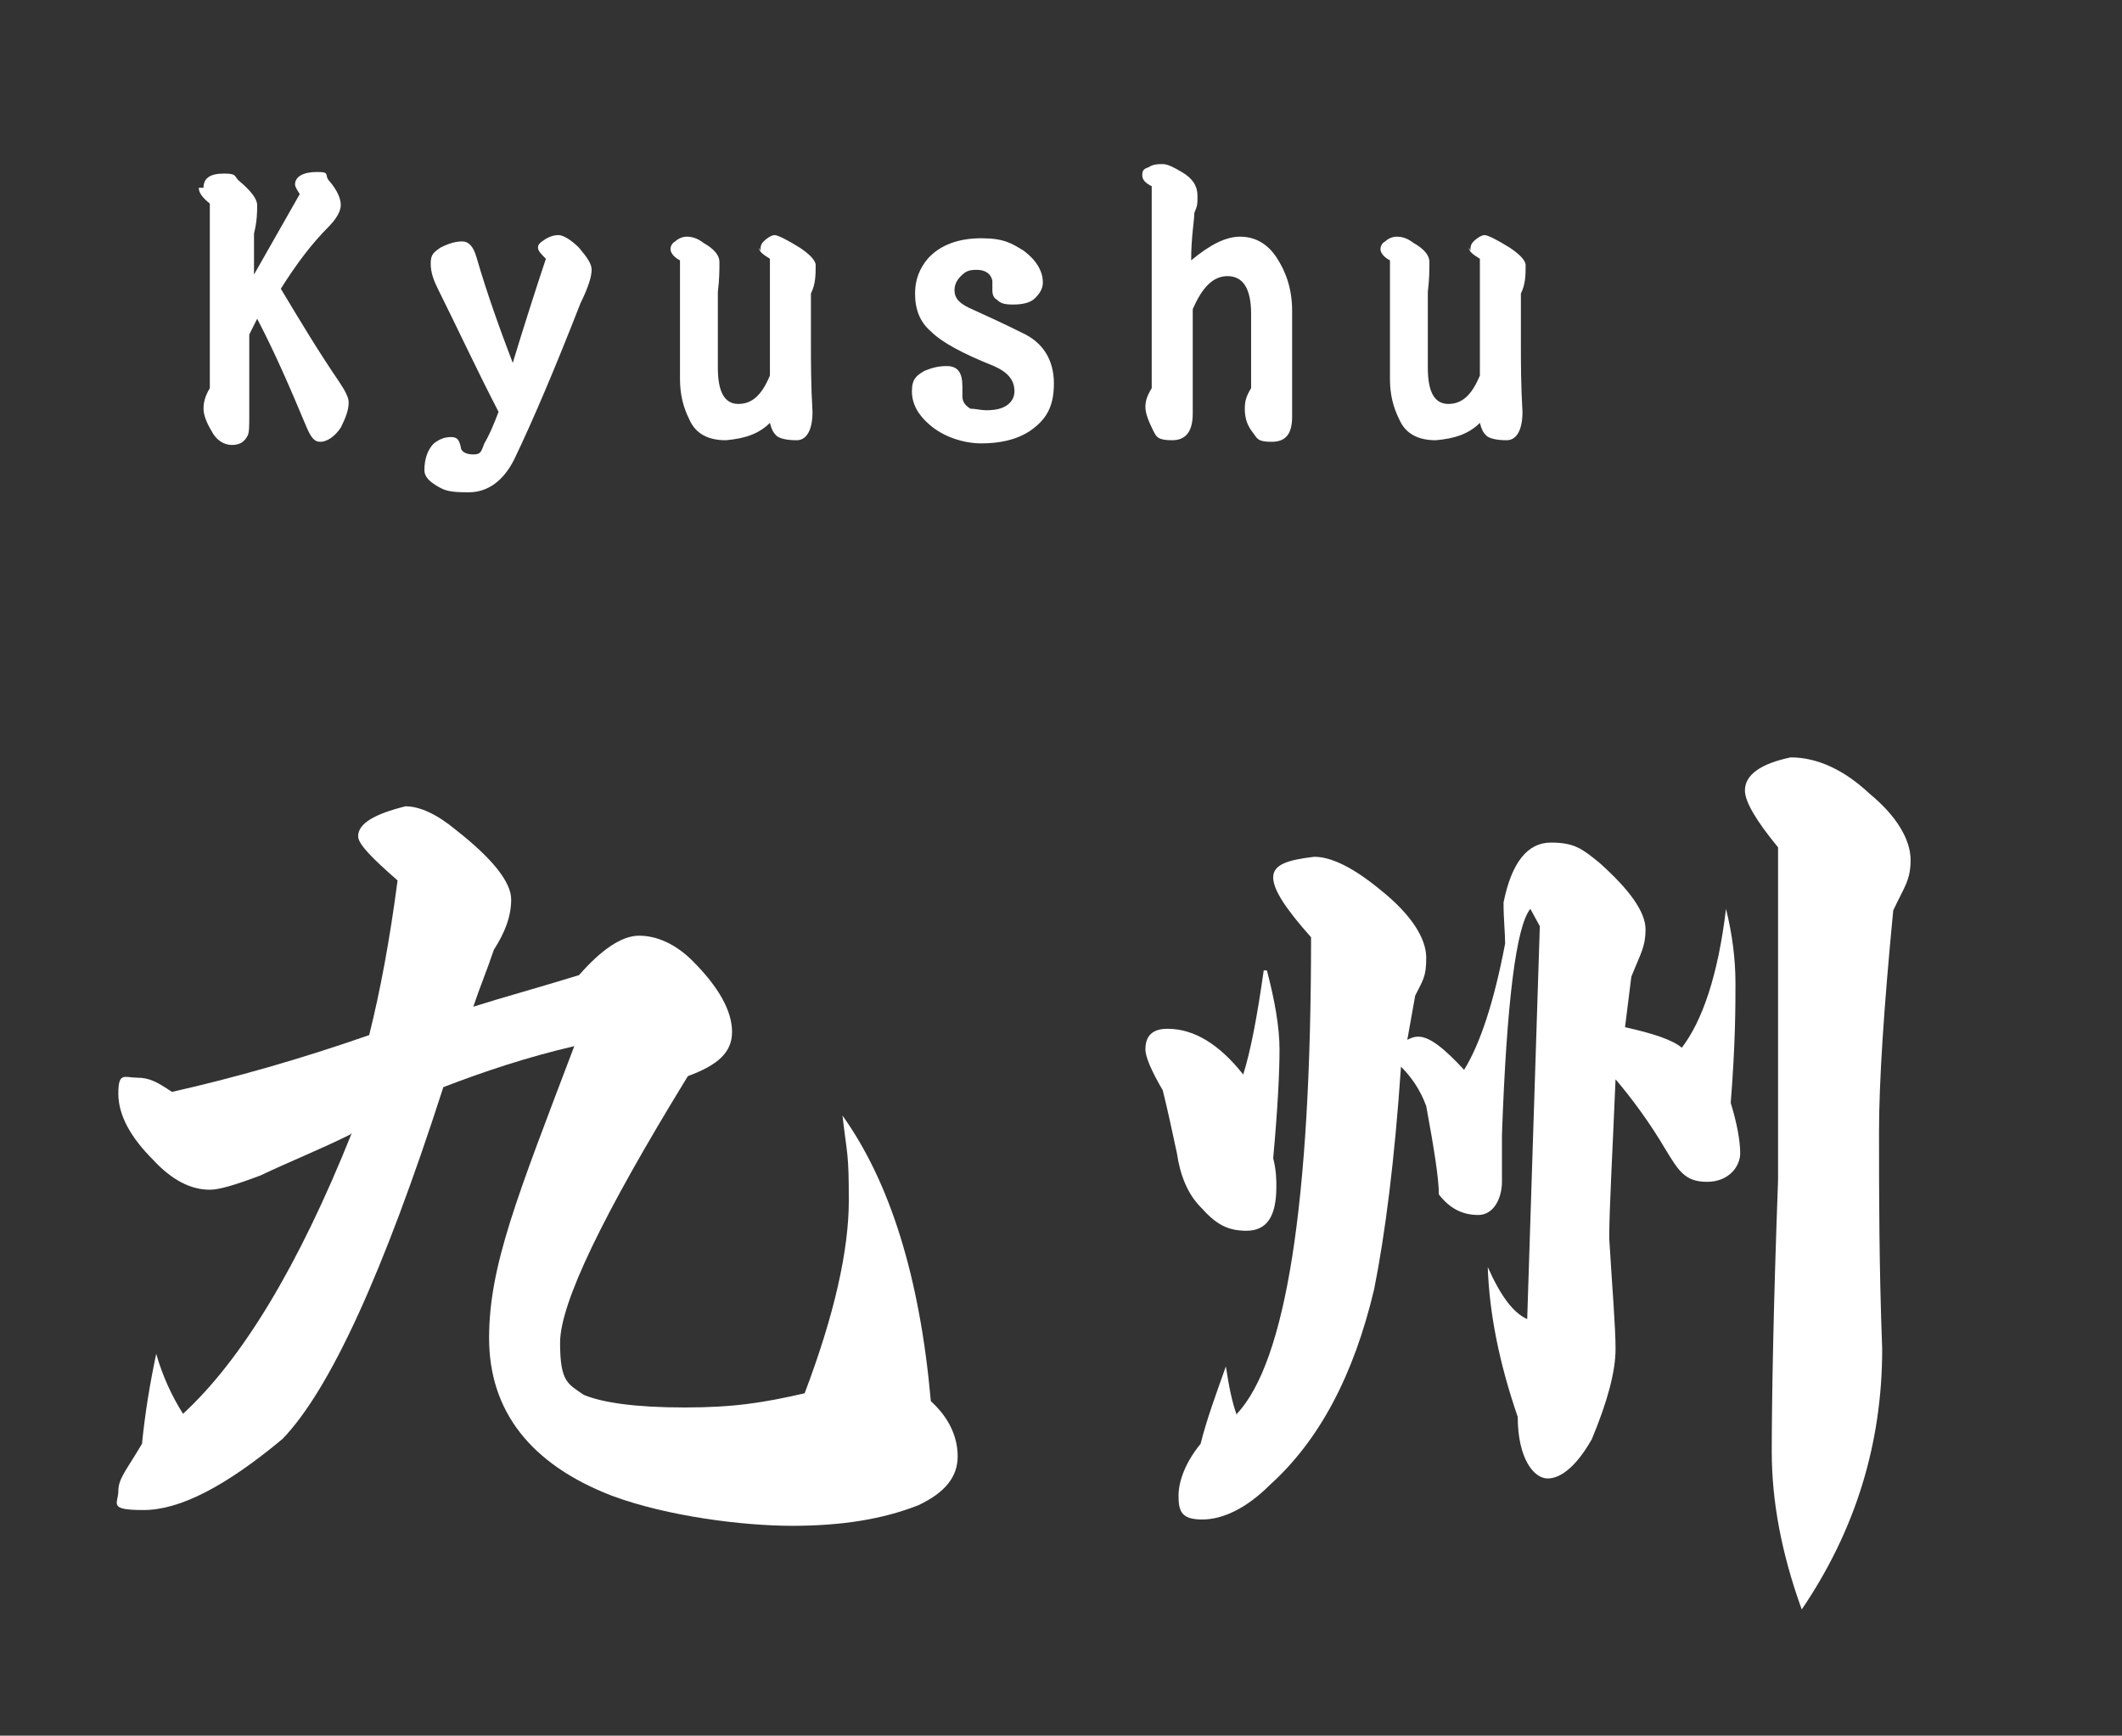 <?xml version="1.0" encoding="UTF-8"?>
<svg id="_圖層_1" xmlns="http://www.w3.org/2000/svg" version="1.1" viewBox="0 0 134.5 110">
  <rect x="0" y="0" width="134.5" height="110" fill="#333333" stroke="none"/>
  <!-- Generator: Adobe Illustrator 29.8.1, SVG Export Plug-In . SVG Version: 2.1.1 Build 2)  -->
  <defs>
    <style>
      .st0 {
        fill: #fff;
      }
    </style>
  </defs>
  <path class="st0" d="M12.9,11.9c0-.6.4-.9,1.3-.9s.6.2,1,.5c.7.6,1.1,1.1,1.1,1.5s0,1-.2,1.8v2.6l2.9-5.1c-.2-.3-.3-.5-.3-.6,0-.5.5-.8,1.4-.8s.4.2.8.6c.5.6.7,1.1.7,1.5s-.3.9-.8,1.4c-1,1-2,2.3-3,3.9,1.2,2,2.4,4,3.7,5.9.4.6.6,1,.6,1.3,0,.5-.2,1-.5,1.6-.4.6-.9.9-1.3.9s-.6-.3-.9-1c-1-2.4-2-4.7-3.1-6.8l-.5,1v5.1c0,.7,0,1.1-.1,1.3-.2.4-.5.6-1,.6s-1-.3-1.3-.9c-.3-.5-.5-1-.5-1.4s.1-.8.4-1.3v-11.7c-.5-.4-.7-.7-.7-1Z"/>
  <path class="st0" d="M34.1,15.7c0-.2.1-.3.4-.5.3-.2.6-.3.9-.3s.8.3,1.3.8c.5.6.8,1,.8,1.4s-.2,1.1-.7,2.1c-1.6,4.1-3,7.4-4.2,9.9-.7,1.4-1.7,2.1-2.9,2.1s-1.5-.1-2-.4c-.5-.3-.8-.6-.8-1,0-.7.2-1.3.6-1.7.4-.3.7-.4,1.1-.4s.5.2.6.6c0,.3.3.5.8.5s.5-.2.7-.7c.3-.5.6-1.2.9-2-1.4-2.7-2.6-5.3-3.8-7.7-.3-.6-.5-1.1-.5-1.7s.2-.7.6-1c.6-.3,1-.4,1.4-.4s.7.3.9,1c.7,2.4,1.5,4.6,2.3,6.7.7-2.3,1.4-4.5,2.1-6.6-.3-.3-.5-.5-.5-.7Z"/>
  <path class="st0" d="M48.2,15.9c0-.2,0-.4.2-.6.2-.2.5-.4.7-.4s.8.3,1.6.8c.6.4,1,.8,1,1.1,0,.6,0,1.2-.3,1.8,0,.9,0,2,0,3.2s0,2.6.1,4.3c0,1.2-.4,1.8-1,1.8s-1.1-.1-1.3-.3c-.2-.2-.3-.4-.4-.8-.7.7-1.6,1-2.8,1.1-1.1,0-1.9-.4-2.3-1.3-.4-.8-.6-1.6-.6-2.6v-7.5c-.4-.2-.6-.5-.6-.7s.1-.4.3-.5c.2-.2.5-.3.7-.3.4,0,.7.1,1.1.4.7.4,1,.8,1,1.2,0,.5,0,1.1-.1,1.9v4.8c0,1.5.4,2.3,1.3,2.3s1.5-.6,2-1.8v-7.4c-.5-.3-.7-.5-.7-.7Z"/>
  <path class="st0" d="M61,25.1c0,.4.2.6.5.8.3,0,.7.1,1,.1.6,0,1-.1,1.3-.3.3-.2.5-.5.5-.9,0-.7-.4-1.2-1.3-1.6-2-.8-3.3-1.5-4-2.2-.7-.6-1-1.4-1-2.4,0-.9.3-1.6.8-2.2.8-.9,2-1.3,3.4-1.3s1.9.3,2.7.8c.8.6,1.2,1.3,1.2,2,0,.4-.2.7-.5,1-.3.3-.8.4-1.4.4s-.8-.1-1-.3c-.2-.1-.3-.3-.3-.6s0-.4,0-.6c-.1-.5-.5-.7-1-.7s-.7.1-1,.4c-.3.3-.4.6-.4.9,0,.5.3.8.9,1.1,1.1.5,2.2,1,3.4,1.6,1.3.6,2,1.7,2,3.2s-.5,2.3-1.5,3c-.9.6-2,.8-3.1.8s-2.4-.4-3.3-1.2c-.7-.6-1.1-1.3-1.1-2.1s.3-1,.8-1.3c.5-.2.9-.3,1.4-.3.7,0,1,.4,1,1.3s0,.5,0,.7Z"/>
  <path class="st0" d="M77.8,17.5c-.9,0-1.6.7-2.2,2.1v6.6c0,1.1-.4,1.7-1.3,1.7s-1-.2-1.2-.6c-.3-.6-.5-1.1-.5-1.5s.1-.7.4-1.2v-12.8c-.4-.2-.6-.4-.6-.7s.1-.4.4-.5c.3-.2.6-.2.9-.2s.7.2,1.2.5c.7.4,1,.9,1,1.5s0,.6-.2,1.1c0,.5-.2,1.5-.2,3,1.2-1,2.2-1.5,3.1-1.5s1.7.4,2.3,1.3c.6.9,1,2,1,3.4v6.7c0,1.1-.4,1.6-1.3,1.6s-.9-.2-1.2-.6c-.4-.5-.5-1-.5-1.5s.1-.8.4-1.3v-4.7c0-1.6-.5-2.4-1.5-2.4Z"/>
  <path class="st0" d="M93.2,15.9c0-.2,0-.4.2-.6.2-.2.5-.4.7-.4s.8.3,1.6.8c.6.4,1,.8,1,1.1,0,.6,0,1.2-.3,1.8,0,.9,0,2,0,3.2s0,2.6.1,4.3c0,1.2-.4,1.8-1,1.8s-1.1-.1-1.3-.3c-.2-.2-.3-.4-.4-.8-.7.7-1.6,1-2.8,1.1-1.1,0-1.9-.4-2.3-1.3-.4-.8-.6-1.6-.6-2.6v-7.5c-.4-.2-.6-.5-.6-.7s.1-.4.3-.5c.2-.2.5-.3.7-.3.4,0,.7.1,1.1.4.7.4,1,.8,1,1.2,0,.5,0,1.1-.1,1.9v4.8c0,1.5.4,2.3,1.3,2.3s1.5-.6,2-1.8v-7.4c-.5-.3-.7-.5-.7-.7Z"/>
  <path class="st0" d="M22.2,71.9c-1.8.9-3.8,1.7-5.7,2.6-1.6.6-2.6.9-3.2.9-1.2,0-2.4-.6-3.6-1.9-1.4-1.4-2.2-2.8-2.2-4.2s.4-1,1.2-1,1.3.3,2.2.9c4-.9,8.2-2.1,12.5-3.6.7-2.8,1.3-6,1.8-9.8-1.6-1.4-2.5-2.3-2.5-2.8,0-.8,1-1.4,3-1.9.9,0,2,.5,3.2,1.5,2.3,1.8,3.5,3.3,3.5,4.4s-.4,2.1-1.1,3.2c-.4,1.2-.9,2.4-1.3,3.6,1.9-.6,4.1-1.2,6.7-2,1.4-1.6,2.7-2.5,3.8-2.5s2.3.5,3.4,1.6c1.7,1.7,2.5,3.2,2.5,4.5s-.9,2.1-2.8,2.8c-5.4,8.8-8.1,14.4-8.1,16.9s.5,2.6,1.5,3.3c1.2.5,3.3.8,6.4.8s5-.3,7.6-.9c1.9-5,2.8-9.1,2.8-12.2s-.1-2.8-.4-5.4c3,4.2,4.9,10.2,5.6,18.1,1.1,1,1.7,2.2,1.7,3.5s-.8,2.3-2.5,3.1c-2.3.9-4.9,1.3-8,1.3s-7.9-.6-11.4-1.9c-5.2-2-7.8-5.4-7.8-10s1.8-9,5.4-18.5c-3,.7-5.7,1.6-8.3,2.6-3.8,11.8-7.2,19.2-10.2,22.3-3.6,3-6.5,4.5-8.8,4.5s-1.6-.4-1.6-1.2.5-1.3,1.5-3c.2-2,.5-3.8.9-5.7.4,1.4,1,2.7,1.7,3.8,3.7-3.4,7.3-9.3,10.7-17.8Z"/>
  <path class="st0" d="M80.3,61.5c.5,1.9.8,3.6.8,5s-.1,3.6-.4,6.9c.2.8.2,1.4.2,1.8,0,1.9-.6,2.8-1.9,2.8s-2-.5-2.9-1.5c-.8-.8-1.3-2-1.5-3.4-.3-1.4-.6-2.8-.9-4-.7-1.2-1.1-2.1-1.1-2.6,0-.9.5-1.3,1.4-1.3,1.7,0,3.3,1,4.8,2.9.5-1.6.9-3.8,1.3-6.6ZM78.4,89.6c3.1-3.3,4.7-13.3,4.7-30.2-1.6-1.8-2.4-3-2.4-3.8s.9-1.1,2.6-1.3c1.1,0,2.5.7,4.2,2.1,2,1.6,2.9,3.1,2.9,4.3s-.2,1.4-.7,2.4l-.5,2.8c.2-.1.4-.2.7-.2.7,0,1.6.7,2.9,2.1,1-1.6,1.9-4.3,2.6-8,0-.7-.1-1.5-.1-2.6.5-2.5,1.5-3.8,3-3.8s2,.4,3.1,1.3c1.9,1.7,2.9,3.1,2.9,4.2s-.3,1.5-.9,3l-.4,3.2c1.8.4,3,.8,3.6,1.3,1.3-1.7,2.3-4.6,2.8-8.8.4,1.6.6,3.2.6,4.7s0,3.8-.3,7.6c.4,1.3.6,2.4.6,3.2s-.7,1.8-2.1,1.8-1.8-.7-2.6-2c-1-1.7-2.1-3.2-3.2-4.5-.2,4.8-.4,8.2-.4,10.1.2,3.3.4,5.6.4,7s-.5,3.3-1.5,5.7c-.9,1.6-1.9,2.5-2.8,2.5s-1.9-1.3-1.9-3.9c-1.2-3.5-1.8-6.6-1.9-9.5.8,1.8,1.6,2.9,2.5,3.3l.8-24.9-.6-1.1c-.9,1.1-1.5,5.9-1.8,14.3,0,.9,0,2,0,3s-.5,2.1-1.5,2.1-1.8-.4-2.5-1.3c0-1-.3-2.9-.8-5.6-.4-1.1-1-1.9-1.6-2.5-.4,5.9-1,10.6-1.7,14.1-1.3,5.5-3.5,9.6-6.6,12.4-1.5,1.5-3,2.2-4.3,2.2s-1.5-.5-1.5-1.5.5-2.2,1.4-3.3c.4-1.6,1-3.2,1.6-4.9.2,1.3.4,2.3.7,3.1ZM119.1,71.8c0,3.8,0,8.4.2,13.7,0,6-1.7,11.5-5.1,16.5-1.3-3.6-1.9-6.9-1.9-10s.1-9.1.4-17.2c0-7,0-14.1,0-21.1-1.4-1.7-2.1-2.9-2.1-3.6,0-1,1-1.7,2.9-2.1,1.7,0,3.4.8,5,2.3,1.7,1.4,2.6,2.9,2.6,4.2s-.4,1.7-1.1,3.2c-.6,6.2-.9,10.9-.9,14Z"/>
</svg>